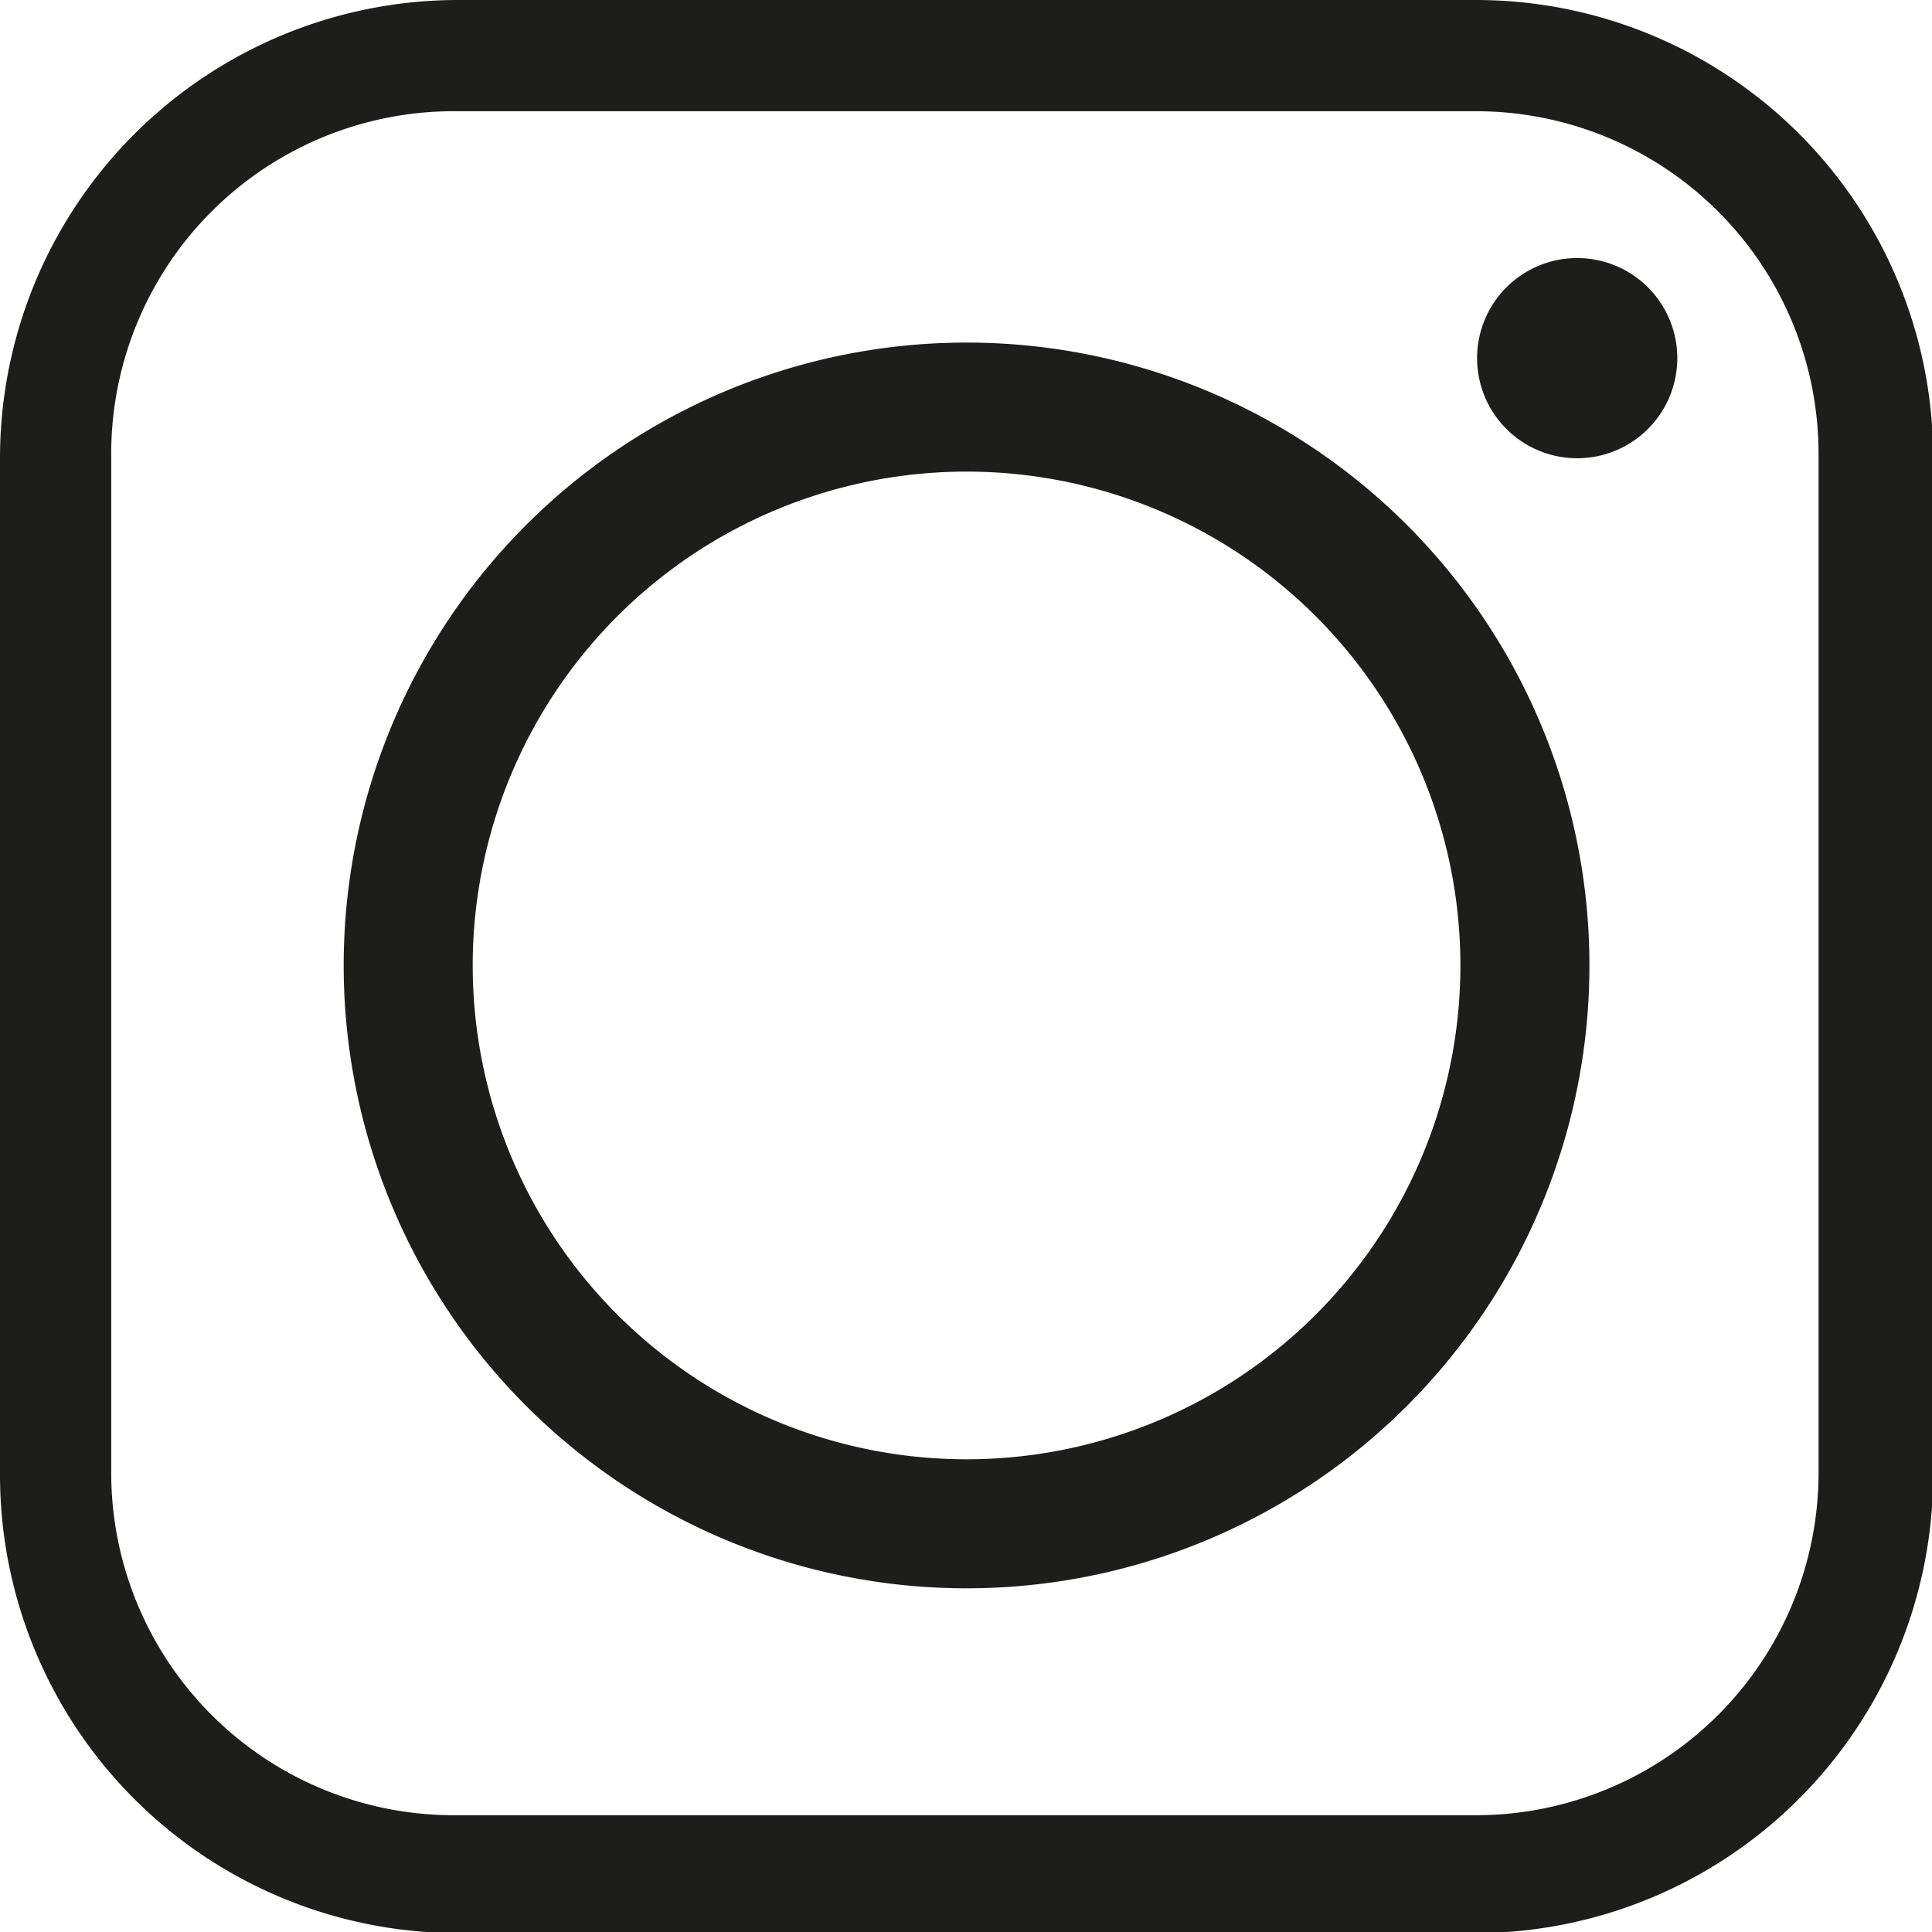 <svg xmlns="http://www.w3.org/2000/svg" viewBox="0 0 17.37 17.37"><defs><style>.cls-1{fill:#1d1d1b;fill-rule:evenodd;}</style></defs><title>ico_ig</title><g id="Capa_2" data-name="Capa 2"><g id="Layer_1" data-name="Layer 1"><path class="cls-1" d="M4.25,8.68a4.44,4.44,0,1,1,4.43,4.44A4.44,4.44,0,0,1,4.25,8.68Zm9-8.68H4.11A4.12,4.12,0,0,0,0,4.11v9.16a4.12,4.12,0,0,0,4.11,4.11h9.16a4.12,4.12,0,0,0,4.11-4.11V4.11A4.11,4.11,0,0,0,13.27,0ZM4.11,1h9.16a3.08,3.08,0,0,1,3.08,3.08v9.16a3.08,3.08,0,0,1-3.08,3.08H4.11A3.08,3.08,0,0,1,1,13.27V4.11A3.08,3.08,0,0,1,4.11,1ZM14.18,2.32a.9.9,0,1,0,.9.9.9.9,0,0,0-.9-.9Zm.11,6.36a5.6,5.6,0,1,0-5.6,5.6,5.6,5.6,0,0,0,5.6-5.6Z"/></g></g></svg>